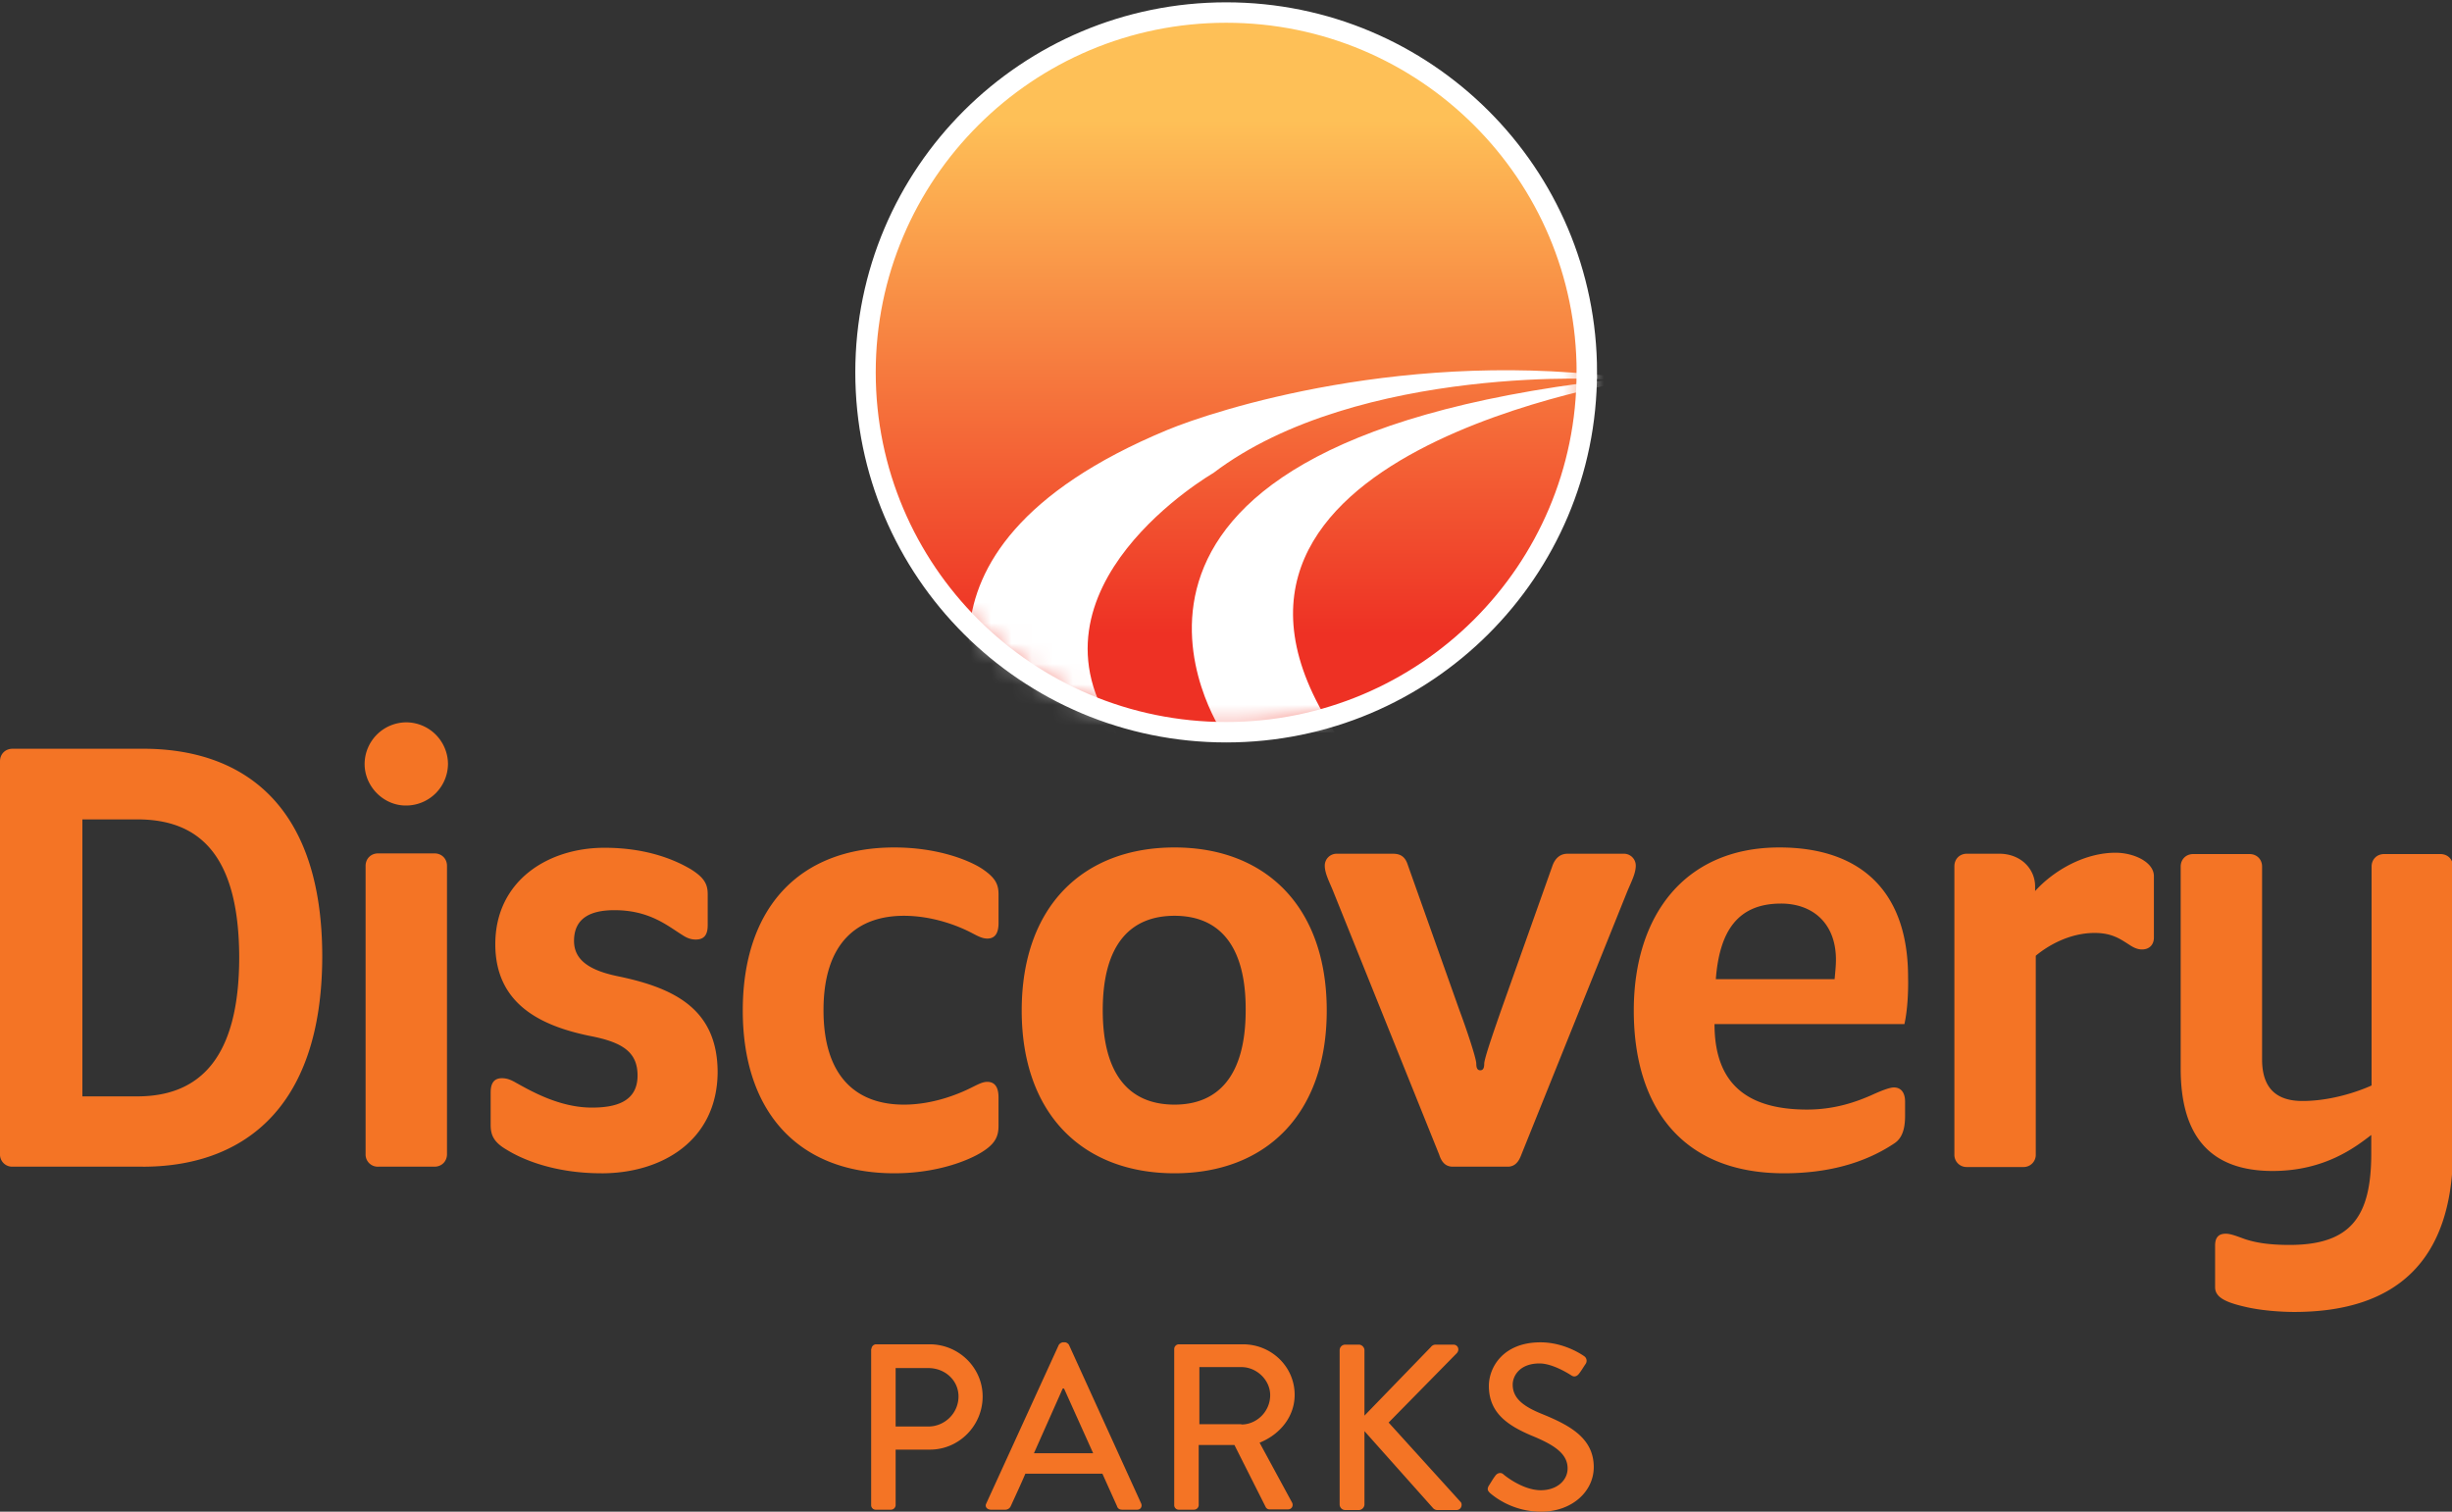 <svg width="120" height="74" viewBox="0 0 120 74" fill="none" xmlns="http://www.w3.org/2000/svg"><rect x="0" y="0" width="120" height="74" fill="#333333" stroke="none"/><g clip-path="url(#a)"><path d="M60.007.661c-9.716 0-17.601 7.87-17.601 17.567 0 9.712 7.885 17.567 17.6 17.567 9.716 0 17.601-7.87 17.601-17.567 0-9.713-7.885-17.567-17.6-17.567Z" fill="url(#b)"/><mask id="c" style="mask-type:alpha" maskUnits="userSpaceOnUse" x="42" y="0" width="36" height="36"><path d="M60.008.663c-9.715 0-17.6 7.87-17.6 17.567 0 9.712 7.885 17.566 17.6 17.566 9.715 0 17.601-7.87 17.601-17.566 0-9.713-7.885-17.567-17.6-17.567Z" fill="#fff"/></mask><g mask="url(#c)"><path d="M48.69 35.893s-6.121-8.808 8.452-14.852c2.218-.92 11.772-4.072 22.88-2.472.372.048-23.77 3.458-14.703 17.276h-5.505S50.454 21.915 78.71 18.6c.453-.048-12.225-.84-19.333 4.557 0 0-9.683 5.592-4.745 12.719l-5.942.016Z" fill="#fff"/></g><path d="M77.657 18.23c0 9.728-7.901 17.614-17.649 17.614-9.748 0-17.65-7.886-17.65-17.615S50.26.614 60.009.614c9.748 0 17.65 7.886 17.65 17.615Z" stroke="#fff"/><path d="M6.995 57.112H.615A.595.595 0 0 1 0 56.498V37.267c0-.356.26-.614.615-.614h6.396c4.696 0 8.76 2.553 8.76 10.18-.016 7.629-4.08 10.28-8.776 10.28ZM6.72 40.111H4.032V53.67H6.72c3.011 0 4.987-1.826 4.987-6.82-.016-5.042-1.992-6.739-4.987-6.739ZM17.844 37.396a2.05 2.05 0 0 1 2.04-2.036 2.05 2.05 0 0 1 2.04 2.036 2.05 2.05 0 0 1-2.04 2.036c-1.101.016-2.04-.921-2.04-2.036Zm3.416 19.716h-2.752a.595.595 0 0 1-.616-.614V42.39c0-.356.26-.615.616-.615h2.752c.356 0 .616.259.616.614v14.109c0 .355-.26.614-.616.614ZM29.437 57.435c-2.331 0-3.902-.695-4.63-1.147-.616-.356-.794-.695-.794-1.212v-1.6c0-.485.194-.695.55-.695.227 0 .422.065.697.226.76.42 2.137 1.212 3.708 1.212 1.117 0 2.234-.258 2.234-1.567 0-1.148-.728-1.633-2.331-1.94-2.364-.485-4.631-1.535-4.631-4.492 0-3.087 2.558-4.72 5.343-4.72 2.137 0 3.514.631 4.226 1.051.616.388.826.695.826 1.212v1.535c0 .485-.194.695-.583.695-.227 0-.42-.064-.664-.226-.728-.452-1.603-1.212-3.32-1.212-1.117 0-1.975.356-1.975 1.503 0 .921.729 1.438 2.138 1.73 2.817.581 4.89 1.632 4.89 4.718-.033 3.33-2.72 4.93-5.684 4.93ZM48.074 56.385c-.663.42-2.202 1.05-4.307 1.05-4.663 0-7.416-2.973-7.416-7.967 0-5.01 2.753-7.983 7.416-7.983 2.105 0 3.644.614 4.307 1.05.616.42.794.727.794 1.244v1.406c0 .485-.162.76-.55.76-.227 0-.422-.097-.73-.259-.728-.387-1.975-.856-3.351-.856-2.332 0-3.935 1.374-3.935 4.622 0 3.248 1.603 4.622 3.935 4.622 1.376 0 2.623-.485 3.352-.857.324-.161.518-.258.728-.258.389 0 .55.29.55.76v1.405c0 .517-.177.873-.793 1.26ZM57.482 57.435c-4.469 0-7.48-2.876-7.48-7.967 0-5.107 3.011-7.983 7.48-7.983 4.437 0 7.448 2.876 7.448 7.983 0 5.09-2.995 7.967-7.448 7.967Zm0-12.605c-2.137 0-3.514 1.374-3.514 4.622 0 3.248 1.377 4.622 3.514 4.622 2.105 0 3.481-1.374 3.481-4.622.017-3.248-1.36-4.622-3.48-4.622ZM79.633 43.65l-5.181 12.88c-.13.356-.324.582-.664.582H71.1c-.356 0-.55-.226-.664-.582l-5.182-12.88c-.194-.485-.42-.889-.42-1.276a.58.58 0 0 1 .582-.582h2.753c.421 0 .615.194.729.55l2.526 7.11c.356.953.825 2.36.825 2.618 0 .226.065.323.195.323s.194-.097.194-.323c0-.259.518-1.73.826-2.618l2.526-7.11c.13-.324.356-.55.728-.55h2.753a.58.58 0 0 1 .583.581c0 .388-.227.809-.421 1.277ZM93.202 50.13h-9.294c0 2.845 1.505 4.186 4.534 4.186 1.473 0 2.558-.452 3.125-.695.42-.194.89-.388 1.117-.388.356 0 .55.259.55.695v.695c0 .614-.13 1.083-.518 1.342-1.085.727-2.785 1.47-5.408 1.47-5.052 0-7.351-3.313-7.351-7.967s2.493-7.983 7.124-7.983c3.87 0 6.3 2.036 6.3 6.35.015.631-.017 1.568-.179 2.296Zm-6.04-5.898c-2.137 0-3.012 1.374-3.19 3.7h5.813c.033-.355.065-.662.065-.953 0-1.794-1.15-2.747-2.688-2.747ZM103.533 41.743c.89 0 1.878.452 1.878 1.147v3.006c0 .356-.227.582-.583.582-.227 0-.421-.097-.615-.226-.454-.291-.859-.582-1.701-.582-1.246 0-2.299.63-2.882 1.115v9.729a.595.595 0 0 1-.615.614h-2.753a.595.595 0 0 1-.615-.614V42.406c0-.356.259-.615.615-.615h1.57c1.086 0 1.766.76 1.766 1.6v.227c.923-1.019 2.429-1.875 3.935-1.875ZM112.276 64.223c-.615 0-1.635-.065-2.428-.259-.988-.226-1.442-.485-1.442-.953v-2.037c0-.387.162-.581.519-.581.226 0 .485.097.923.258.485.162 1.117.291 2.202.291 3.076 0 3.999-1.47 3.999-4.492v-.89c-.761.582-2.267 1.762-4.825 1.762-3.077 0-4.502-1.729-4.502-5.01v-9.89c0-.356.259-.614.616-.614h2.752c.357 0 .616.258.616.614v9.438c0 1.47.761 2.036 1.975 2.036 1.797 0 3.384-.76 3.384-.76V42.422c0-.356.259-.614.616-.614h2.752c.356 0 .616.258.616.614v14.011c-.049 5.188-2.672 7.79-7.773 7.79ZM42.65 66.033c0-.113.097-.226.227-.226H45.5c1.425 0 2.59 1.147 2.59 2.553 0 1.438-1.165 2.602-2.574 2.602h-1.684v2.715a.231.231 0 0 1-.227.226h-.744a.221.221 0 0 1-.227-.226v-7.644h.016Zm2.785 3.798c.794 0 1.474-.647 1.474-1.471 0-.792-.664-1.39-1.474-1.39h-1.603v2.86h1.603ZM48.269 73.596l3.546-7.757a.3.3 0 0 1 .194-.13h.114c.064 0 .161.065.194.13l3.53 7.757c.064.146-.017.307-.195.307h-.728c-.146 0-.227-.064-.26-.178l-.712-1.583H50.18c-.226.533-.47 1.05-.712 1.583a.292.292 0 0 1-.26.178h-.728c-.194-.016-.291-.161-.21-.307Zm5.23-2.456-1.425-3.168h-.065L50.6 71.14H53.5ZM57.466 66.033c0-.113.097-.226.227-.226h3.14c1.393 0 2.527 1.099 2.527 2.472 0 1.067-.713 1.94-1.716 2.344l1.586 2.925c.081.145 0 .339-.194.339h-.907a.209.209 0 0 1-.178-.097l-1.538-3.054h-1.749v2.94a.231.231 0 0 1-.227.227h-.744a.221.221 0 0 1-.227-.226v-7.644Zm3.287 3.7c.745 0 1.409-.63 1.409-1.438 0-.743-.664-1.373-1.409-1.373h-2.056v2.796h2.056v.016ZM65.562 66.098c0-.146.113-.275.275-.275h.664c.146 0 .275.13.275.275v3.2l3.255-3.362a.284.284 0 0 1 .227-.113h.874c.21 0 .324.242.162.42l-3.335 3.394 3.53 3.895c.096.113.032.388-.211.388h-.923a.285.285 0 0 1-.21-.081l-3.369-3.782v3.588c0 .145-.13.275-.275.275h-.664a.273.273 0 0 1-.275-.275v-7.547ZM72.865 72.724c.097-.146.194-.324.307-.47.097-.145.26-.193.389-.096.065.064.955.792 1.846.792.793 0 1.311-.485 1.311-1.067 0-.695-.599-1.131-1.748-1.6-1.182-.5-2.105-1.115-2.105-2.44 0-.905.696-2.133 2.526-2.133 1.15 0 2.024.598 2.137.678a.27.27 0 0 1 .065.388c-.097.146-.195.307-.292.437-.097.145-.243.226-.404.113-.081-.049-.891-.582-1.555-.582-.971 0-1.311.614-1.311 1.034 0 .663.501 1.067 1.473 1.455 1.344.55 2.494 1.18 2.494 2.585 0 1.196-1.07 2.182-2.575 2.182-1.409 0-2.3-.743-2.493-.905-.098-.097-.179-.178-.065-.371Z" fill="#F47425"/></g><defs><linearGradient id="b" x1="60.001" y1="1.307" x2="60.001" y2="35.776" gradientUnits="userSpaceOnUse"><stop offset=".132" stop-color="#FEC057"/><stop offset=".863" stop-color="#EE3124"/></linearGradient><clipPath id="a"><path fill="#fff" d="M0 0h120v74H0z"/></clipPath></defs></svg>